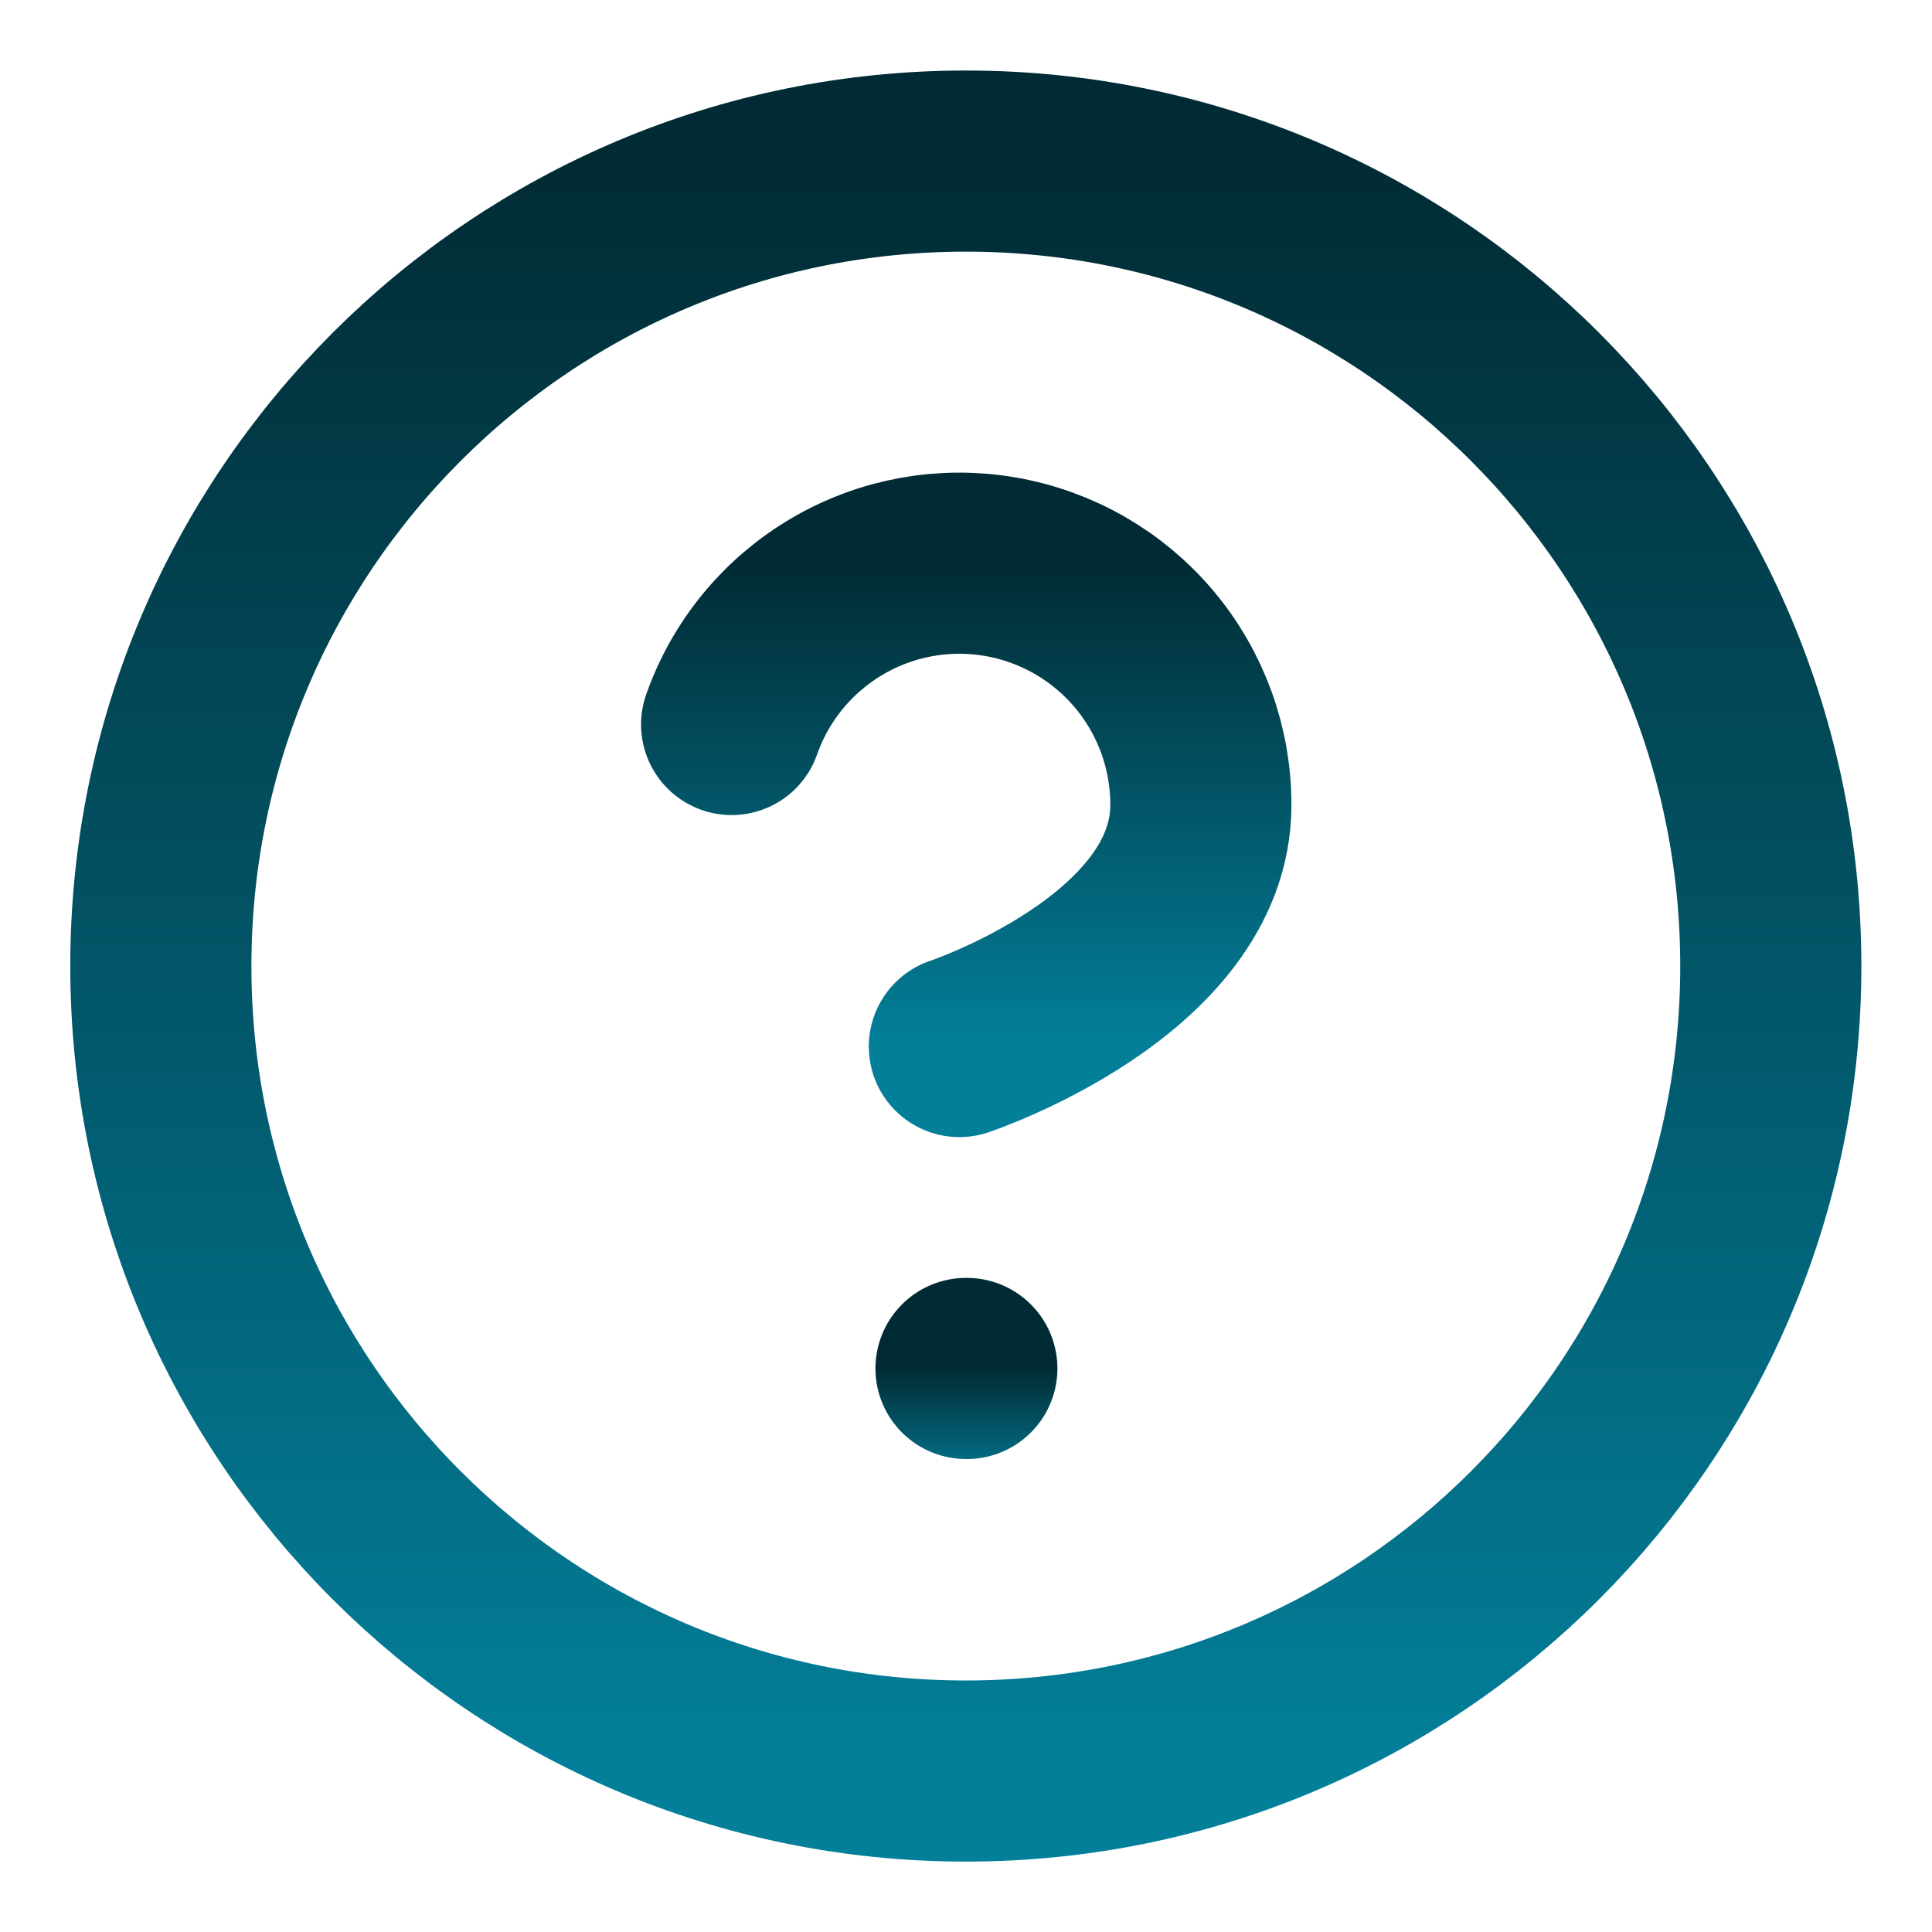 <svg width="16" height="16" viewBox="0 0 16 16" fill="none" xmlns="http://www.w3.org/2000/svg">
<g clip-path="url(#clip0_12898_55487)">
<path d="M7.999 14.667C11.681 14.667 14.665 11.682 14.665 8.001C14.665 4.319 11.681 1.334 7.999 1.334C4.317 1.334 1.332 4.319 1.332 8.001C1.332 11.682 4.317 14.667 7.999 14.667Z" stroke="url(#paint0_linear_12898_55487)" stroke-width="1.5" stroke-linecap="round" stroke-linejoin="round"/>
<path d="M6.059 6C6.215 5.555 6.525 5.179 6.932 4.94C7.339 4.7 7.818 4.613 8.283 4.693C8.749 4.773 9.171 5.015 9.475 5.376C9.779 5.737 9.946 6.195 9.945 6.667C9.945 8 7.945 8.667 7.945 8.667" stroke="url(#paint1_linear_12898_55487)" stroke-width="1.5" stroke-linecap="round" stroke-linejoin="round"/>
<path d="M8 11.333H8.007" stroke="url(#paint2_linear_12898_55487)" stroke-width="1.5" stroke-linecap="round" stroke-linejoin="round"/>
</g>
<defs>
<linearGradient id="paint0_linear_12898_55487" x1="7.999" y1="1.334" x2="7.999" y2="14.667" gradientUnits="userSpaceOnUse">
<stop stop-color="#012B34"/>
<stop offset="1" stop-color="#037F9A"/>
</linearGradient>
<linearGradient id="paint1_linear_12898_55487" x1="8.002" y1="4.664" x2="8.002" y2="8.667" gradientUnits="userSpaceOnUse">
<stop stop-color="#012B34"/>
<stop offset="1" stop-color="#037F9A"/>
</linearGradient>
<linearGradient id="paint2_linear_12898_55487" x1="8.003" y1="11.333" x2="8.003" y2="12.333" gradientUnits="userSpaceOnUse">
<stop stop-color="#012B34"/>
<stop offset="1" stop-color="#037F9A"/>
</linearGradient>
<clipPath id="clip0_12898_55487">
<rect width="16" height="16" fill="white"/>
</clipPath>
</defs>
</svg>
